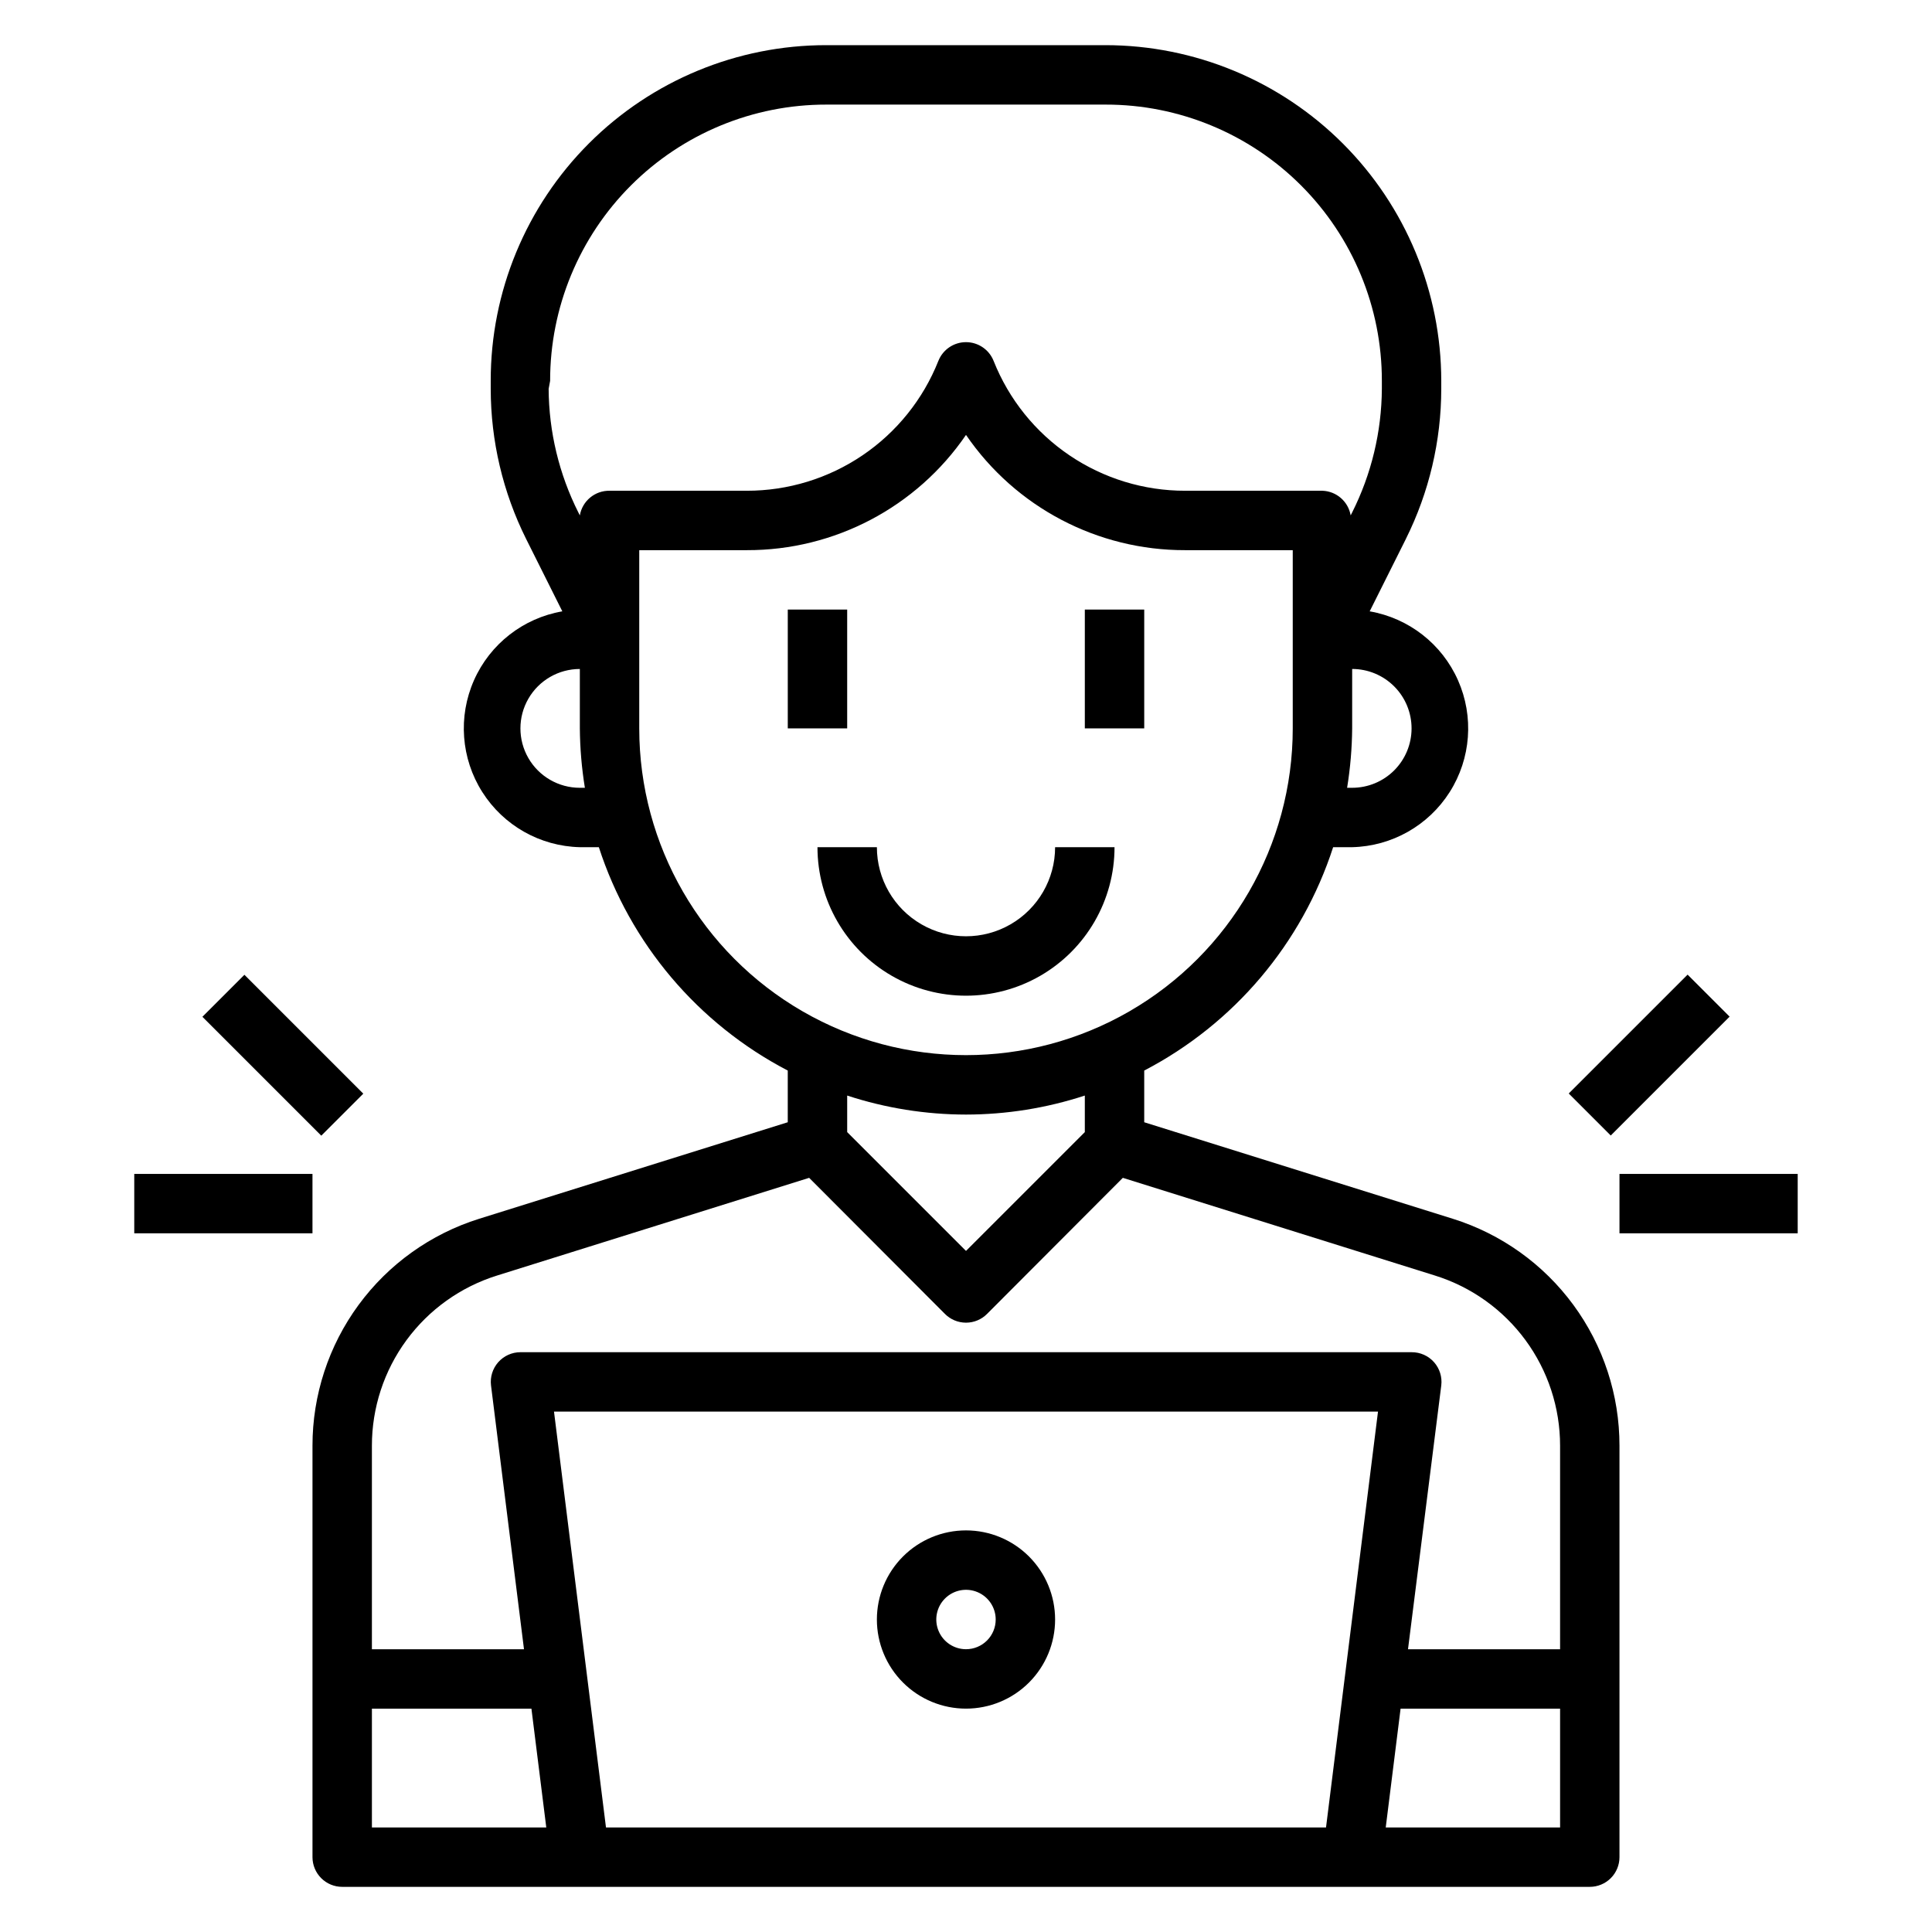 <?xml version="1.0" encoding="UTF-8"?>
<!-- Uploaded to: SVG Repo, www.svgrepo.com, Generator: SVG Repo Mixer Tools -->
<svg fill="#000000" width="800px" height="800px" version="1.1" viewBox="144 144 512 512" xmlns="http://www.w3.org/2000/svg">
 <g>
  <path d="m529.02 466.99-81.789-25.582v-13.699c23.809-12.402 41.789-33.66 50.066-59.195h5.039c10.516-0.25 20.215-5.731 25.852-14.617 5.633-8.883 6.461-19.992 2.199-29.613-4.258-9.621-13.043-16.477-23.406-18.273l9.605-19.207-0.004-0.004c6.148-12.348 9.355-25.957 9.367-39.75v-2.129c-0.02-23.582-9.398-46.199-26.074-62.875-16.68-16.68-39.293-26.055-62.879-26.078h-73.996c-23.598-0.02-46.238 9.344-62.922 26.031-16.688 16.688-26.055 39.324-26.031 62.922v2.129c0.012 13.793 3.219 27.402 9.367 39.75l9.605 19.207v0.004c-10.367 1.797-19.148 8.652-23.41 18.273-4.258 9.621-3.434 20.73 2.203 29.613 5.633 8.887 15.332 14.367 25.852 14.617h5.039-0.004c8.281 25.535 26.262 46.793 50.066 59.195v13.699l-81.789 25.582c-12.809 4.012-24.004 12.008-31.949 22.828-7.941 10.82-12.223 23.895-12.215 37.316v109.03c0 2.086 0.832 4.09 2.309 5.566 1.477 1.477 3.477 2.305 5.566 2.305h330.62c2.086 0 4.09-0.828 5.566-2.305 1.477-1.477 2.305-3.481 2.305-5.566v-109.03c0.008-13.422-4.269-26.496-12.215-37.316-7.945-10.82-19.137-18.816-31.949-22.828zm-10.941-129.96c0 4.176-1.656 8.18-4.609 11.133s-6.957 4.609-11.133 4.609h-1.34c0.848-5.207 1.293-10.469 1.34-15.742v-15.746c4.176 0 8.18 1.66 11.133 4.613s4.609 6.957 4.609 11.133zm-228.29-92.105c-0.02-19.422 7.688-38.055 21.422-51.789 13.734-13.734 32.367-21.441 51.789-21.418h73.996c19.422-0.023 38.059 7.684 51.793 21.418 13.73 13.734 21.438 32.367 21.418 51.789v2.129c-0.07 11.375-2.762 22.582-7.871 32.746l-0.395 0.789v-0.004c-0.633-3.672-3.754-6.398-7.481-6.531h-36.367c-10.938 0.016-21.625-3.258-30.68-9.391-9.055-6.133-16.055-14.848-20.094-25.012-1.188-3.004-4.09-4.977-7.32-4.977s-6.137 1.973-7.324 4.977c-4.039 10.164-11.039 18.879-20.094 25.012-9.055 6.133-19.742 9.406-30.68 9.391h-36.367c-3.875-0.059-7.215 2.715-7.871 6.531l-0.395-0.789v0.004c-5.109-10.164-7.805-21.371-7.871-32.746zm7.875 107.85c-5.625 0-10.824-3-13.637-7.871-2.812-4.871-2.812-10.871 0-15.746 2.812-4.871 8.012-7.871 13.637-7.871v15.746c0.043 5.273 0.488 10.535 1.336 15.742zm15.742-15.742v-47.234h28.496c23.23 0.066 44.984-11.371 58.098-30.543 13.113 19.172 34.867 30.609 58.094 30.543h28.496v47.234c0 30.934-16.504 59.523-43.297 74.988-26.789 15.469-59.801 15.469-86.59 0-26.793-15.465-43.297-44.055-43.297-74.988zm86.594 102.34c10.695-0.012 21.32-1.711 31.488-5.039v9.684l-31.488 31.488-31.488-31.488v-9.684c10.164 3.328 20.789 5.027 31.488 5.039zm-157.44 157.44h42.273l3.938 31.488h-46.211zm62.031 31.488-13.777-110.21h218.37l-13.777 110.21zm206.64 0 3.938-31.488h42.27v31.488zm46.207-47.234h-40.305l8.816-69.902c0.273-2.223-0.414-4.457-1.887-6.141-1.512-1.719-3.695-2.695-5.984-2.676h-236.16c-2.262 0-4.41 0.977-5.902 2.676-1.477 1.684-2.164 3.918-1.891 6.141l8.738 69.902h-40.305v-53.922c-0.008-10.07 3.207-19.879 9.168-27.992 5.961-8.113 14.363-14.113 23.973-17.117l82.734-25.898 35.977 36.055c1.477 1.492 3.488 2.328 5.59 2.328 2.098 0 4.109-0.836 5.586-2.328l35.977-36.055 82.734 25.898c9.613 3.004 18.012 9.004 23.973 17.117 5.961 8.113 9.176 17.922 9.168 27.992z"/>
  <path d="m352.77 305.54h15.742v31.488h-15.742z"/>
  <path d="m431.49 305.54h15.742v31.488h-15.742z"/>
  <path d="m439.36 368.51h-15.746c0 8.438-4.5 16.23-11.809 20.449-7.305 4.219-16.309 4.219-23.613 0-7.309-4.219-11.809-12.012-11.809-20.449h-15.746c0 14.062 7.504 27.055 19.684 34.086 12.176 7.031 27.18 7.031 39.359 0 12.176-7.031 19.68-20.023 19.68-34.086z"/>
  <path d="m400 549.57c-6.266 0-12.273 2.488-16.699 6.918-4.43 4.43-6.918 10.434-6.918 16.699 0 6.262 2.488 12.27 6.918 16.699 4.426 4.43 10.434 6.918 16.699 6.918 6.262 0 12.27-2.488 16.699-6.918 4.426-4.43 6.914-10.438 6.914-16.699 0-6.266-2.488-12.27-6.914-16.699-4.43-4.43-10.438-6.918-16.699-6.918zm0 31.488c-3.184 0-6.055-1.918-7.273-4.859-1.219-2.941-0.547-6.328 1.707-8.578 2.25-2.25 5.637-2.926 8.578-1.707 2.941 1.219 4.859 4.09 4.859 7.273 0 2.086-0.828 4.09-2.305 5.566-1.477 1.477-3.481 2.305-5.566 2.305z"/>
  <path d="m559.73 433.79 31.504-31.504 11.133 11.133-31.504 31.504z"/>
  <path d="m573.18 455.1h47.23v15.742h-47.23z"/>
  <path d="m197.64 413.46 11.133-11.133 31.504 31.504-11.133 11.133z"/>
  <path d="m179.58 455.1h47.23v15.742h-47.23z"/>
 </g>
</svg>